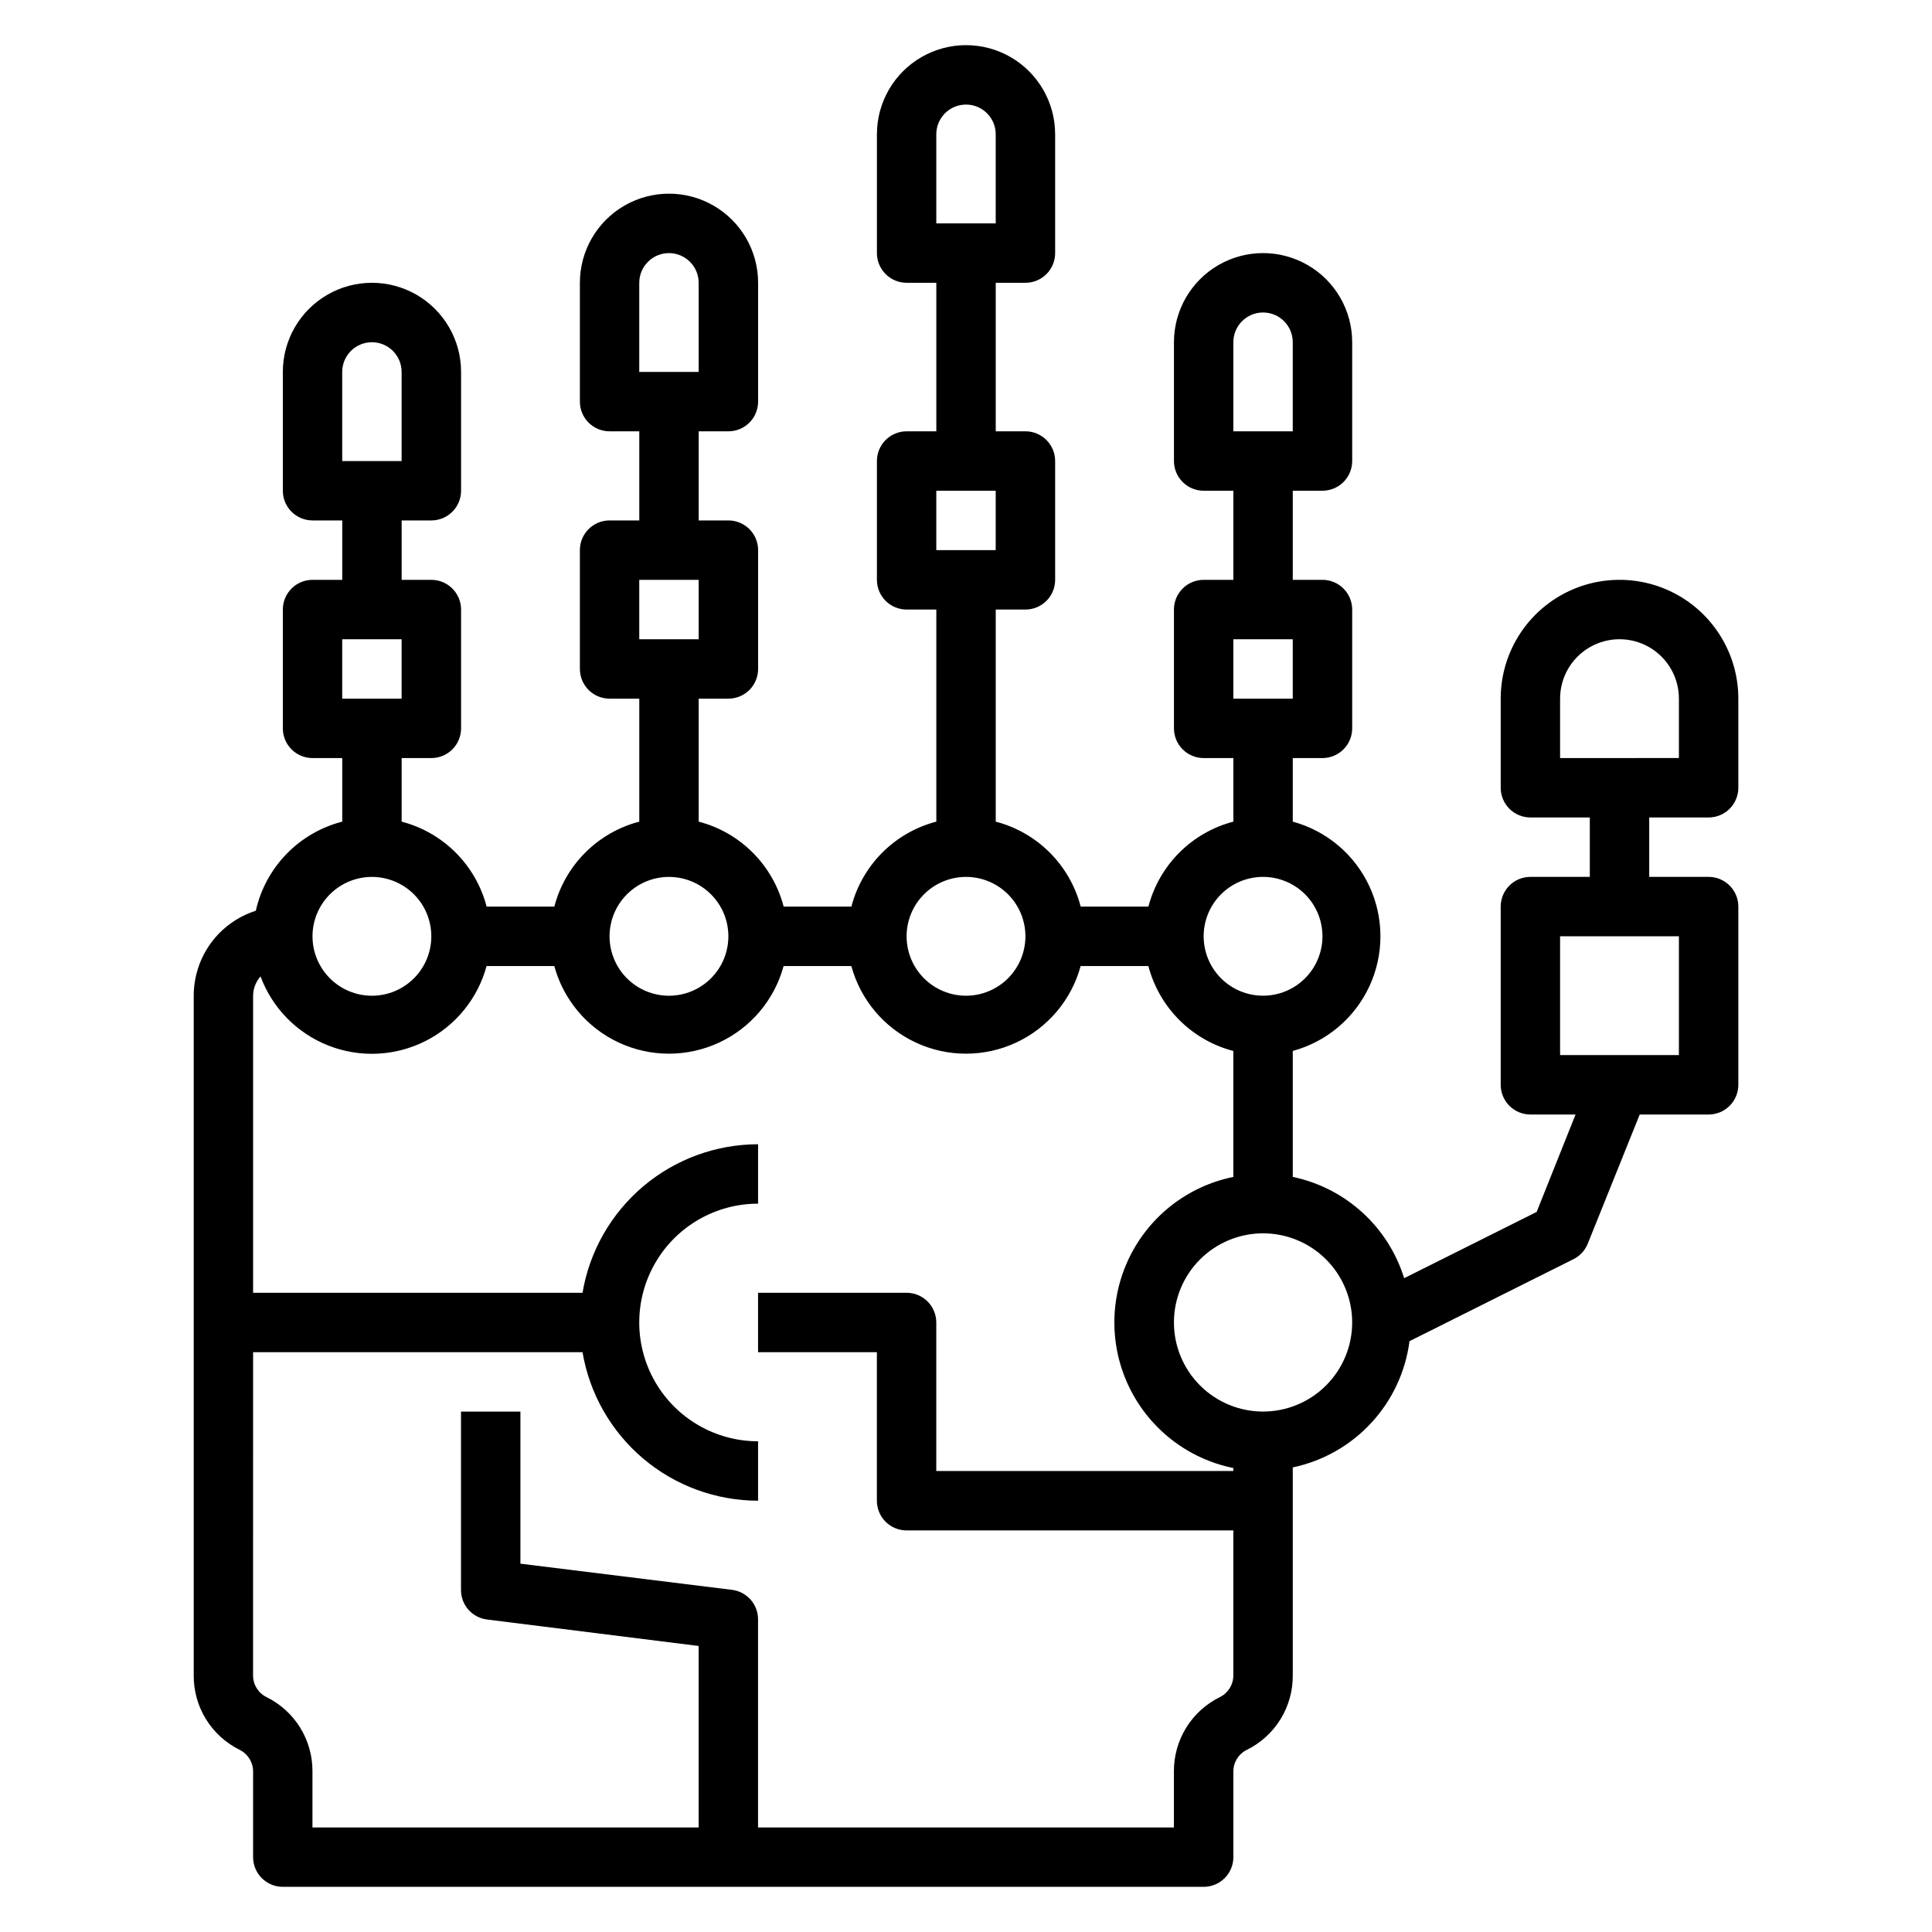 <?xml version="1.0" encoding="UTF-8"?>
<!-- Uploaded to: ICON Repo, www.svgrepo.com, Generator: ICON Repo Mixer Tools -->
<svg fill="#000000" width="800px" height="800px" version="1.1" viewBox="144 144 512 512" xmlns="http://www.w3.org/2000/svg">
 <path d="m207.53 607.74c2.18 1.082 3.555 3.312 3.543 5.746v22.672c0 2.086 0.828 4.09 2.305 5.566 1.477 1.477 3.481 2.305 5.566 2.305h244.04c2.086 0 4.09-0.828 5.566-2.305 1.473-1.477 2.305-3.481 2.305-5.566v-22.672c-0.016-2.434 1.359-4.664 3.543-5.746 3.688-1.809 6.789-4.625 8.949-8.121 2.156-3.496 3.285-7.531 3.25-11.637v-55.105c7.992-1.68 15.262-5.801 20.805-11.797 5.543-5.992 9.082-13.562 10.133-21.66l43.453-21.727c1.719-0.859 3.062-2.312 3.781-4.094l13.773-34.242h18.266c2.086 0 4.09-0.832 5.566-2.305 1.473-1.477 2.305-3.481 2.305-5.566v-47.234c0-2.086-0.832-4.09-2.305-5.566-1.477-1.477-3.481-2.305-5.566-2.305h-15.746v-15.746h15.746c2.086 0 4.09-0.828 5.566-2.305 1.473-1.477 2.305-3.477 2.305-5.566v-23.617c0-11.246-6.004-21.645-15.746-27.27-9.742-5.621-21.746-5.621-31.488 0-9.742 5.625-15.742 16.023-15.742 27.27v23.617c0 2.09 0.828 4.09 2.305 5.566 1.477 1.477 3.481 2.305 5.566 2.305h15.742v15.742l-15.742 0.004c-4.348 0-7.871 3.523-7.871 7.871v47.234c0 2.086 0.828 4.09 2.305 5.566 1.477 1.473 3.481 2.305 5.566 2.305h11.965l-10.312 25.82-35.109 17.555c-2.082-6.699-5.914-12.723-11.105-17.441s-11.547-7.965-18.414-9.402v-33.379c8.957-2.434 16.383-8.695 20.297-17.113 3.914-8.414 3.914-18.129 0-26.547-3.914-8.414-11.34-14.676-20.297-17.109v-16.848h7.871c2.09 0 4.094-0.828 5.566-2.305 1.477-1.477 2.309-3.481 2.309-5.566v-31.488c0-2.09-0.832-4.09-2.309-5.566-1.473-1.477-3.477-2.305-5.566-2.305h-7.871v-23.617h7.871c2.09 0 4.094-0.832 5.566-2.305 1.477-1.477 2.309-3.481 2.309-5.566v-31.488c0-8.438-4.504-16.234-11.809-20.453-7.309-4.219-16.309-4.219-23.617 0-7.305 4.219-11.809 12.016-11.809 20.453v31.488c0 2.086 0.832 4.09 2.309 5.566 1.473 1.473 3.477 2.305 5.566 2.305h7.871v23.617h-7.871c-4.348 0-7.875 3.523-7.875 7.871v31.488c0 2.086 0.832 4.09 2.309 5.566 1.473 1.477 3.477 2.305 5.566 2.305h7.871v16.848c-5.414 1.41-10.355 4.242-14.312 8.199-3.957 3.957-6.789 8.898-8.203 14.312h-17.949c-1.41-5.414-4.242-10.355-8.199-14.312-3.957-3.957-8.898-6.789-14.312-8.199v-56.207h7.871c2.09 0 4.09-0.832 5.566-2.305 1.477-1.477 2.305-3.481 2.305-5.566v-31.488c0-2.09-0.828-4.09-2.305-5.566-1.477-1.477-3.477-2.309-5.566-2.309h-7.871v-39.359h7.871c2.09 0 4.09-0.828 5.566-2.305 1.477-1.477 2.305-3.481 2.305-5.566v-31.488c0-8.438-4.5-16.234-11.809-20.453-7.305-4.219-16.309-4.219-23.613 0-7.309 4.219-11.809 12.016-11.809 20.453v31.488c0 2.086 0.828 4.09 2.305 5.566 1.477 1.477 3.481 2.305 5.566 2.305h7.871v39.359h-7.871c-4.348 0-7.871 3.527-7.871 7.875v31.488c0 2.086 0.828 4.09 2.305 5.566 1.477 1.473 3.481 2.305 5.566 2.305h7.871v56.207c-5.414 1.41-10.355 4.242-14.312 8.199-3.957 3.957-6.785 8.898-8.199 14.312h-17.949c-1.414-5.414-4.246-10.355-8.203-14.312-3.957-3.957-8.895-6.789-14.312-8.199v-32.594h7.875c2.086 0 4.09-0.828 5.566-2.305 1.477-1.477 2.305-3.477 2.305-5.566v-31.488c0-2.086-0.828-4.09-2.305-5.566-1.477-1.477-3.481-2.305-5.566-2.305h-7.875v-23.617h7.875c2.086 0 4.09-0.828 5.566-2.305 1.477-1.477 2.305-3.477 2.305-5.566v-31.488c0-8.438-4.5-16.234-11.809-20.453-7.305-4.219-16.309-4.219-23.617 0-7.305 4.219-11.805 12.016-11.805 20.453v31.488c0 2.09 0.828 4.09 2.305 5.566 1.477 1.477 3.477 2.305 5.566 2.305h7.871v23.617h-7.871c-4.348 0-7.871 3.523-7.871 7.871v31.488c0 2.09 0.828 4.09 2.305 5.566s3.477 2.305 5.566 2.305h7.871v32.594c-5.414 1.41-10.355 4.242-14.312 8.199-3.957 3.957-6.789 8.898-8.203 14.312h-17.945c-1.414-5.414-4.246-10.355-8.203-14.312-3.957-3.957-8.898-6.789-14.312-8.199v-16.848h7.871c2.09 0 4.09-0.828 5.566-2.305 1.477-1.477 2.309-3.481 2.309-5.566v-31.488c0-2.09-0.832-4.09-2.309-5.566-1.477-1.477-3.477-2.305-5.566-2.305h-7.871v-15.746h7.871c2.09 0 4.09-0.828 5.566-2.305 1.477-1.477 2.309-3.481 2.309-5.566v-31.488c0-8.438-4.504-16.234-11.809-20.453-7.309-4.219-16.309-4.219-23.617 0s-11.809 12.016-11.809 20.453v31.488c0 2.086 0.828 4.09 2.305 5.566 1.477 1.477 3.481 2.305 5.566 2.305h7.871v15.742l-7.871 0.004c-4.348 0-7.871 3.523-7.871 7.871v31.488c0 2.086 0.828 4.09 2.305 5.566 1.477 1.477 3.481 2.305 5.566 2.305h7.871v16.848h0.004c-5.625 1.441-10.742 4.41-14.785 8.578-4.043 4.168-6.856 9.371-8.125 15.035-4.777 1.523-8.945 4.523-11.902 8.57s-4.551 8.93-4.551 13.945v180.11c-0.031 4.106 1.094 8.141 3.254 11.637s5.262 6.312 8.949 8.121zm349.91-262.85v-15.746c0-5.621 3.004-10.82 7.875-13.633s10.871-2.812 15.742 0c4.871 2.812 7.871 8.012 7.871 13.633v15.742zm0 78.719v-31.488h31.488v31.488zm-55.105 70.848h0.004c0 6.266-2.488 12.273-6.918 16.699-4.43 4.43-10.438 6.918-16.699 6.918s-12.27-2.488-16.699-6.918c-4.43-4.426-6.918-10.434-6.918-16.699 0-6.262 2.488-12.27 6.918-16.695 4.43-4.43 10.438-6.918 16.699-6.918s12.27 2.488 16.699 6.918c4.43 4.426 6.918 10.434 6.918 16.695zm-31.484-259.77c0-4.348 3.523-7.875 7.871-7.875s7.871 3.527 7.871 7.875v23.617l-15.742-0.004zm0 78.719h15.742v15.742h-15.742zm7.871 62.977c4.176 0 8.18 1.66 11.133 4.609 2.953 2.953 4.609 6.957 4.609 11.133s-1.656 8.18-4.609 11.133c-2.953 2.953-6.957 4.613-11.133 4.613s-8.18-1.66-11.133-4.613c-2.953-2.953-4.609-6.957-4.609-11.133s1.656-8.18 4.609-11.133c2.953-2.949 6.957-4.609 11.133-4.609zm-86.594-196.8c0-4.348 3.527-7.871 7.875-7.871s7.871 3.523 7.871 7.871v23.617h-15.746zm0 94.465h15.742v15.742h-15.742zm7.871 102.34h0.004c4.176 0 8.18 1.66 11.133 4.609 2.949 2.953 4.609 6.957 4.609 11.133s-1.66 8.18-4.609 11.133c-2.953 2.953-6.957 4.613-11.133 4.613s-8.18-1.66-11.133-4.613c-2.953-2.953-4.613-6.957-4.613-11.133s1.66-8.18 4.613-11.133c2.953-2.949 6.957-4.609 11.133-4.609zm-86.59-157.44c0-4.348 3.523-7.871 7.871-7.871s7.871 3.523 7.871 7.871v23.617h-15.742zm0 78.719h15.742v15.742l-15.742 0.004zm7.871 78.719v0.004c4.176 0 8.18 1.66 11.133 4.609 2.953 2.953 4.613 6.957 4.613 11.133s-1.66 8.18-4.613 11.133c-2.953 2.953-6.957 4.613-11.133 4.613-4.176 0-8.18-1.66-11.133-4.613-2.953-2.953-4.609-6.957-4.609-11.133s1.656-8.18 4.609-11.133c2.953-2.949 6.957-4.609 11.133-4.609zm-86.59-133.82c0-4.348 3.523-7.871 7.871-7.871s7.871 3.523 7.871 7.871v23.617h-15.742zm0 70.848h15.742v15.742h-15.742zm7.871 62.977c4.176 0 8.18 1.66 11.133 4.609 2.953 2.953 4.609 6.957 4.609 11.133s-1.656 8.18-4.609 11.133c-2.953 2.953-6.957 4.613-11.133 4.613-4.176 0-8.18-1.66-11.133-4.613-2.953-2.953-4.613-6.957-4.613-11.133s1.66-8.18 4.613-11.133c2.953-2.949 6.957-4.609 11.133-4.609zm-31.488 125.95h87.301c1.859 10.996 7.551 20.98 16.066 28.188 8.512 7.203 19.305 11.16 30.457 11.172v-15.746c-11.25 0-21.645-6-27.27-15.742-5.625-9.742-5.625-21.746 0-31.488s16.02-15.742 27.27-15.742v-15.746c-11.152 0.012-21.945 3.969-30.457 11.172-8.516 7.207-14.207 17.191-16.066 28.188h-87.301v-78.719c0.02-1.887 0.719-3.703 1.969-5.117 3.121 8.391 9.668 15.055 18 18.328 8.332 3.273 17.664 2.844 25.664-1.18 7.996-4.023 13.902-11.262 16.242-19.902h17.949-0.004c2.438 8.957 8.699 16.383 17.113 20.293 8.418 3.914 18.133 3.914 26.547 0 8.418-3.91 14.68-11.336 17.113-20.293h17.949c2.434 8.957 8.695 16.383 17.113 20.293 8.414 3.914 18.129 3.914 26.547 0 8.414-3.91 14.676-11.336 17.109-20.293h17.949c1.414 5.414 4.246 10.355 8.203 14.312 3.957 3.957 8.898 6.785 14.312 8.199v33.379c-11.957 2.426-22.109 10.262-27.492 21.211-5.383 10.949-5.383 23.773 0 34.723 5.383 10.949 15.535 18.785 27.492 21.211v0.789h-78.723v-39.363c0-2.086-0.828-4.09-2.305-5.566-1.477-1.473-3.477-2.305-5.566-2.305h-39.359v15.742h31.488v39.363c0 2.086 0.828 4.09 2.305 5.566 1.477 1.477 3.481 2.305 5.566 2.305h86.594v38.418c0.012 2.434-1.363 4.664-3.543 5.746-3.688 1.809-6.793 4.621-8.949 8.117-2.16 3.496-3.285 7.531-3.254 11.641v14.801h-110.21v-55.105c0.027-4.004-2.953-7.391-6.926-7.871l-56.051-6.93v-40.305h-15.742v47.234c-0.031 4.004 2.949 7.391 6.926 7.871l56.047 7.008v48.098h-102.34v-14.801c0.035-4.109-1.09-8.145-3.25-11.641s-5.262-6.309-8.949-8.117c-2.184-1.082-3.555-3.312-3.543-5.746z"/>
</svg>
